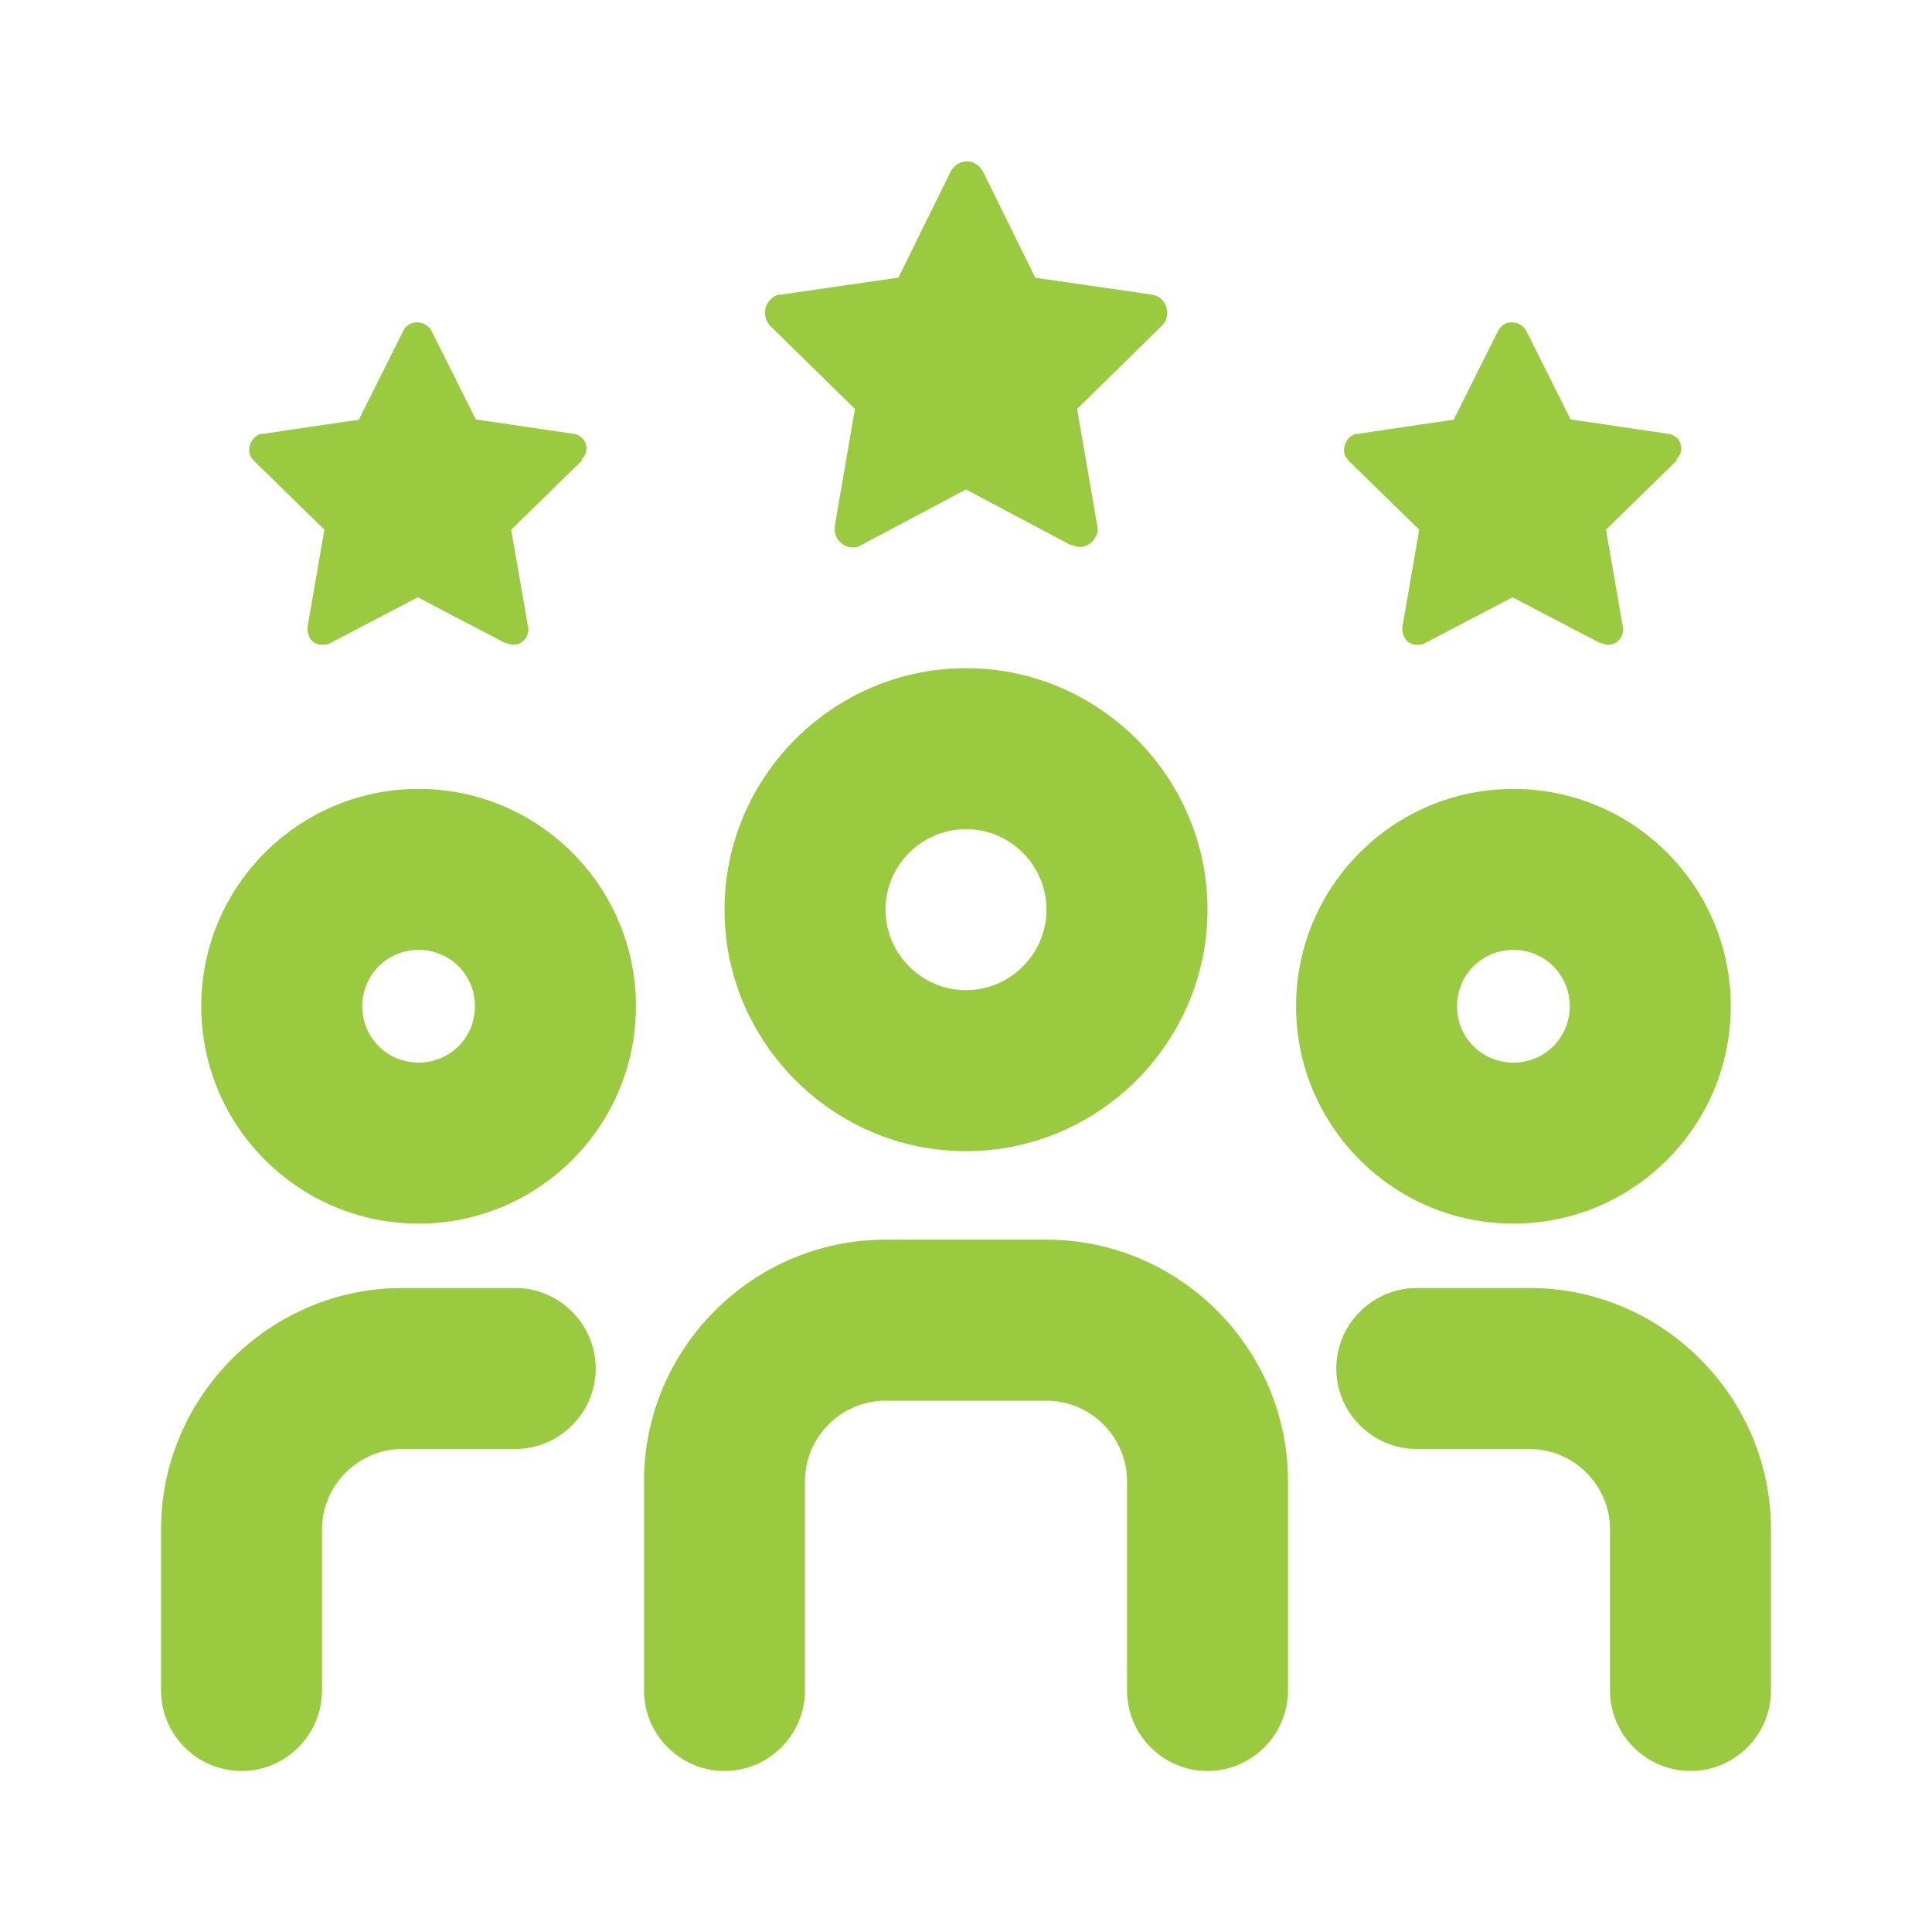 <svg width="44" height="44" viewBox="0 0 44 44" fill="none" xmlns="http://www.w3.org/2000/svg">
<path d="M22 26.217C18.975 26.217 16.5 23.742 16.5 20.717C16.5 17.692 18.975 15.217 22 15.217C25.025 15.217 27.5 17.692 27.5 20.717C27.5 23.742 25.025 26.217 22 26.217ZM22 18.883C20.992 18.883 20.167 19.708 20.167 20.717C20.167 21.725 20.992 22.55 22 22.55C23.008 22.55 23.833 21.725 23.833 20.717C23.833 19.708 23.008 18.883 22 18.883ZM34.467 27.867C31.735 27.867 29.517 25.648 29.517 22.917C29.517 20.185 31.735 17.967 34.467 17.967C37.198 17.967 39.417 20.185 39.417 22.917C39.417 25.648 37.198 27.867 34.467 27.867ZM34.467 21.633C33.752 21.633 33.183 22.202 33.183 22.917C33.183 23.632 33.752 24.2 34.467 24.2C35.182 24.2 35.75 23.632 35.75 22.917C35.75 22.202 35.182 21.633 34.467 21.633ZM29.333 38.5V33.733C29.333 30.708 26.858 28.233 23.833 28.233H20.167C17.142 28.233 14.667 30.708 14.667 33.733V38.5C14.667 39.508 15.492 40.333 16.5 40.333C17.508 40.333 18.333 39.508 18.333 38.5V33.733C18.333 32.725 19.158 31.9 20.167 31.9H23.833C24.842 31.9 25.667 32.725 25.667 33.733V38.5C25.667 39.508 26.492 40.333 27.5 40.333C28.508 40.333 29.333 39.508 29.333 38.5ZM40.333 38.5V34.833C40.333 31.808 37.858 29.333 34.833 29.333H32.267C31.258 29.333 30.433 30.158 30.433 31.167C30.433 32.175 31.258 33 32.267 33H34.833C35.842 33 36.667 33.825 36.667 34.833V38.5C36.667 39.508 37.492 40.333 38.5 40.333C39.508 40.333 40.333 39.508 40.333 38.5ZM9.533 27.867C6.802 27.867 4.583 25.648 4.583 22.917C4.583 20.185 6.802 17.967 9.533 17.967C12.265 17.967 14.483 20.185 14.483 22.917C14.483 25.648 12.265 27.867 9.533 27.867ZM9.533 21.633C8.818 21.633 8.25 22.202 8.25 22.917C8.25 23.632 8.818 24.2 9.533 24.2C10.248 24.2 10.817 23.632 10.817 22.917C10.817 22.202 10.248 21.633 9.533 21.633ZM7.333 38.5V34.833C7.333 33.825 8.158 33 9.167 33H11.733C12.742 33 13.567 32.175 13.567 31.167C13.567 30.158 12.742 29.333 11.733 29.333H9.167C6.142 29.333 3.667 31.808 3.667 34.833V38.5C3.667 39.508 4.492 40.333 5.5 40.333C6.508 40.333 7.333 39.508 7.333 38.5ZM20.442 6.325L17.783 6.71H17.728C17.508 6.783 17.38 7.003 17.435 7.223C17.453 7.297 17.49 7.37 17.545 7.425L19.47 9.313L19.012 11.972V12.027C18.993 12.265 19.177 12.448 19.397 12.467C19.47 12.467 19.543 12.467 19.617 12.412L22 11.147L24.383 12.412H24.42C24.64 12.522 24.878 12.412 24.97 12.192C25.007 12.118 25.007 12.045 24.988 11.972L24.53 9.313L26.455 7.425L26.492 7.388C26.638 7.205 26.602 6.948 26.437 6.802C26.382 6.747 26.308 6.728 26.235 6.71L23.577 6.325L22.385 3.905C22.275 3.703 22.037 3.612 21.835 3.722C21.762 3.758 21.688 3.832 21.652 3.905L20.46 6.325H20.442ZM33.147 9.552L30.91 9.882H30.873C30.69 9.937 30.58 10.138 30.617 10.322C30.617 10.377 30.672 10.432 30.708 10.487L32.322 12.063L31.937 14.282V14.318C31.937 14.52 32.065 14.685 32.267 14.685C32.322 14.685 32.395 14.685 32.45 14.648L34.448 13.603L36.447 14.648H36.483C36.667 14.74 36.868 14.648 36.942 14.465C36.96 14.41 36.978 14.337 36.96 14.282L36.575 12.063L38.188 10.487V10.45C38.335 10.303 38.317 10.083 38.17 9.955C38.115 9.918 38.06 9.882 38.005 9.882L35.768 9.552L34.76 7.535C34.668 7.37 34.467 7.297 34.283 7.37C34.21 7.407 34.155 7.462 34.118 7.535L33.11 9.552H33.147ZM8.213 9.552L5.977 9.882H5.94C5.757 9.937 5.647 10.138 5.683 10.322C5.683 10.377 5.738 10.432 5.775 10.487L7.388 12.063L7.003 14.282V14.318C7.003 14.52 7.132 14.685 7.333 14.685C7.388 14.685 7.462 14.685 7.517 14.648L9.515 13.603L11.513 14.648H11.55C11.733 14.74 11.935 14.648 12.008 14.465C12.027 14.41 12.045 14.337 12.027 14.282L11.642 12.063L13.255 10.487V10.45C13.402 10.303 13.383 10.083 13.237 9.955C13.182 9.918 13.127 9.882 13.072 9.882L10.835 9.552L9.827 7.535C9.735 7.37 9.533 7.297 9.35 7.37C9.277 7.407 9.222 7.462 9.185 7.535L8.177 9.552H8.213Z" fill="#9ACA40"/>
</svg>
